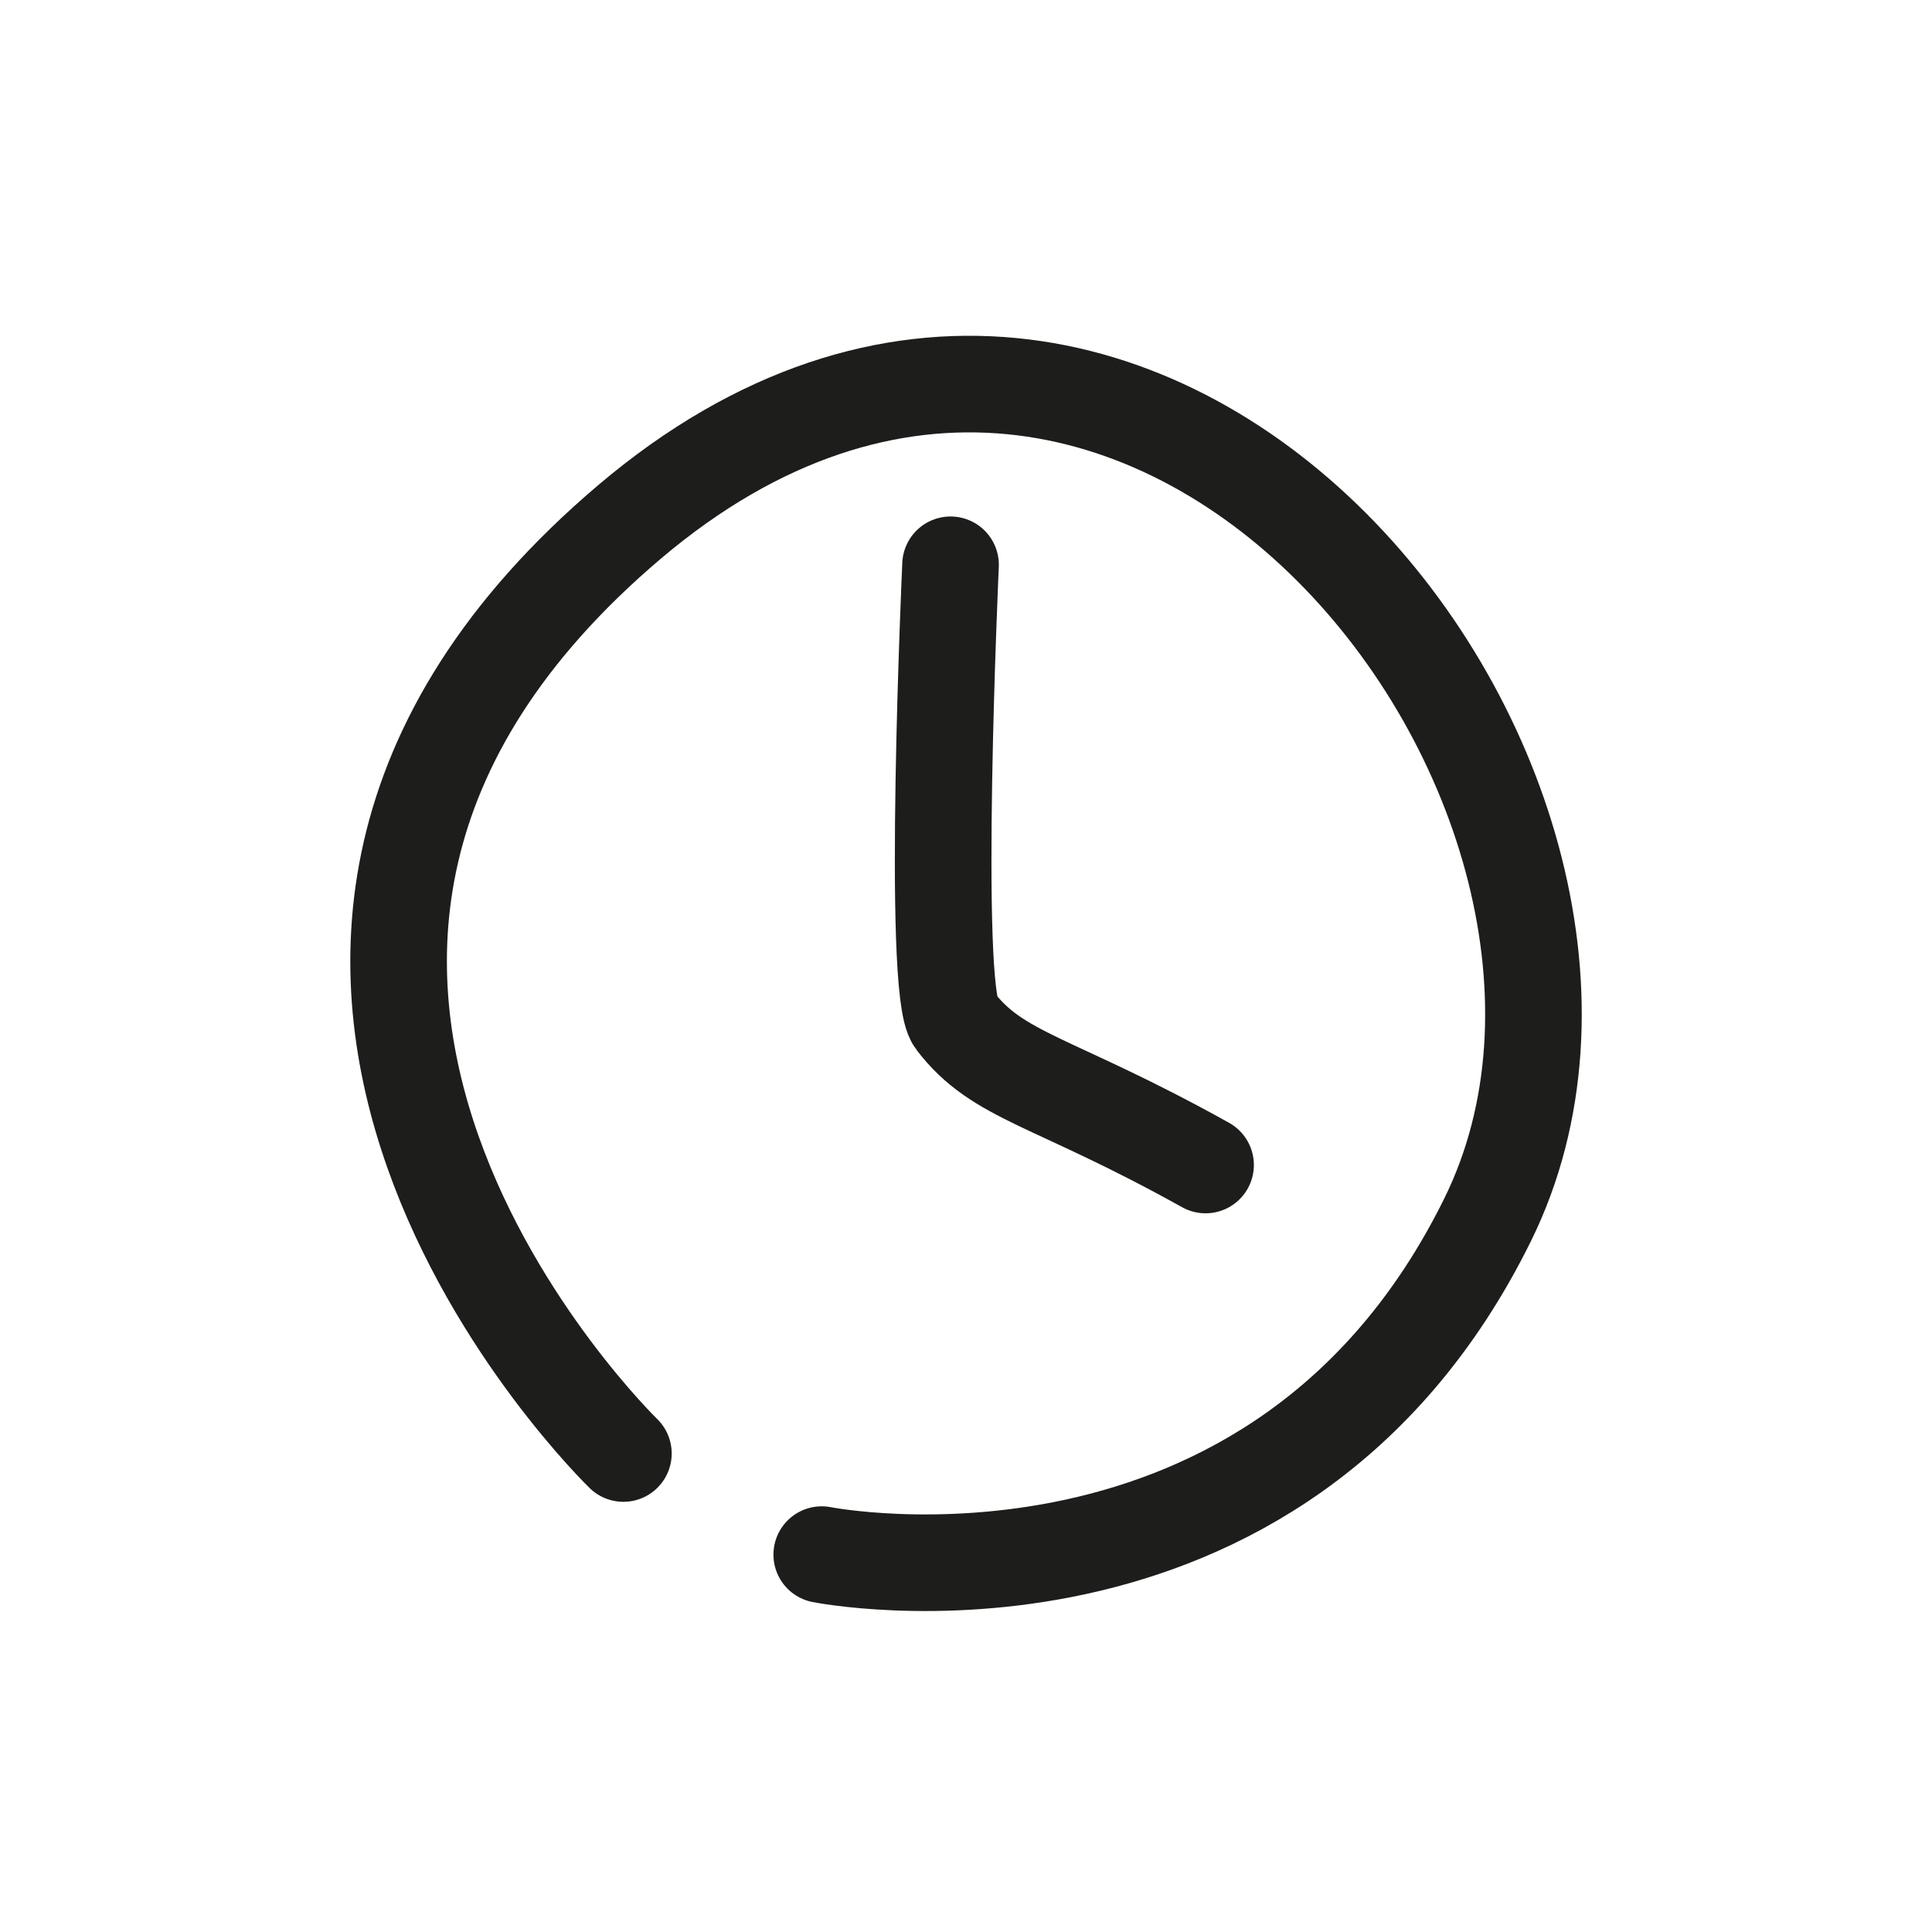 <?xml version="1.0" encoding="UTF-8"?>
<svg id="Warstwa_1" xmlns="http://www.w3.org/2000/svg" version="1.1" viewBox="0 0 30 30">
  <!-- Generator: Adobe Illustrator 29.8.2, SVG Export Plug-In . SVG Version: 2.1.1 Build 3)  -->
  <defs>
    <style>
      .st0 {
        fill: none;
        stroke: #1d1d1b;
        stroke-linecap: round;
        stroke-linejoin: round;
        stroke-width: 1.5px;
      }
    </style>
  </defs>
  <path class="st0" d="M14.76,8.77s-.3,6.6.07,7.08c.67.88,1.52.92,3.89,2.24"/>
  <path class="st0" d="M9.68,22.57s-7.92-7.67.1-14.47c8.03-6.8,16.58,4.23,13.32,10.84-3.26,6.61-10.34,5.2-10.34,5.2"/>
</svg>